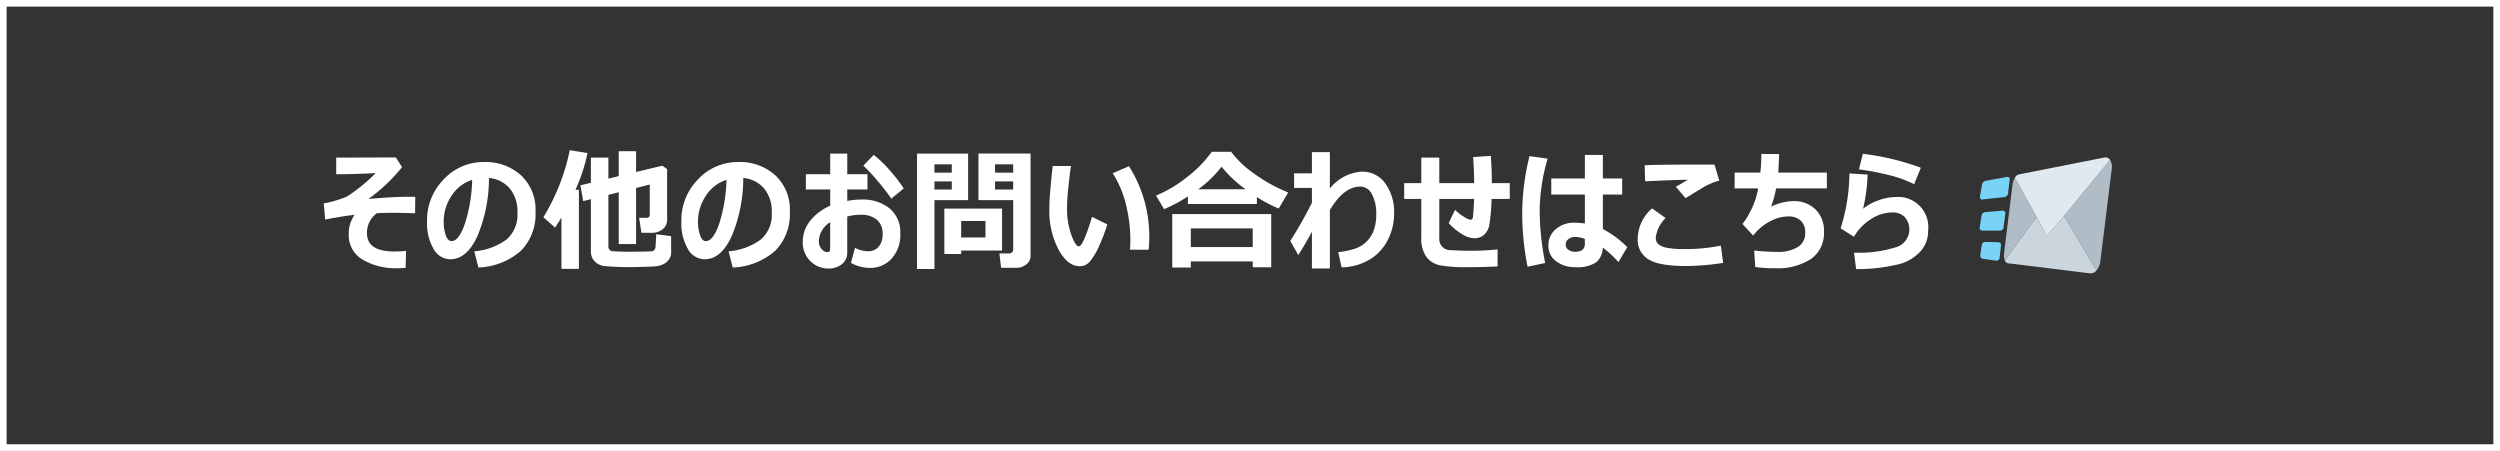 <svg xmlns="http://www.w3.org/2000/svg" width="377" height="68" viewBox="0 0 377 68"><rect x="0" y="0" width="377" height="68" fill="#333333" stroke="none"/><g transform="translate(-508 -9272)"><path d="M569.236,9309.838l-.069,2.559q-.634.048-1.22.049a9.777,9.777,0,0,1-5.269-1.3,4.249,4.249,0,0,1-2.085-3.843,4.814,4.814,0,0,1,.889-2.91q-1.973.224-4.443.713l-.215-2.441a11.841,11.841,0,0,0,1.987-.483,12.085,12.085,0,0,0,1.523-.557,17.416,17.416,0,0,0,1.641-1.157,25.908,25.908,0,0,0,2.681-2.363q-3.262.166-5.43.166H558.7v-2.5l8.984-.029.947,1.465a26.344,26.344,0,0,1-5.068,4.8q3.652-.333,6.143-.332l.918.01-.03,2.48q-1.983-.078-3.281-.078-1.182,0-2.49.068a3.646,3.646,0,0,0-1.485,3.008q0,2.764,4.151,2.764Q568.269,9309.926,569.236,9309.838Z" fill="#fff"/><path d="M580.144,9312.338l-.625-2.441a9.527,9.527,0,0,0,4.878-1.787,4.966,4.966,0,0,0,1.636-4.053,5.445,5.445,0,0,0-1.143-3.618,4.637,4.637,0,0,0-3.154-1.6,22.588,22.588,0,0,1-1.782,8.862q-1.606,3.394-4.029,3.394a2.911,2.911,0,0,1-2.553-1.576,7.64,7.64,0,0,1-.972-4.059v-.244a8.688,8.688,0,0,1,2.339-5.981,8.227,8.227,0,0,1,5.893-2.8h.342a7.951,7.951,0,0,1,5.6,2.007,7.045,7.045,0,0,1,2.182,5.454,7.867,7.867,0,0,1-2.2,5.918A10.232,10.232,0,0,1,580.144,9312.338Zm-.937-13.213a5.613,5.613,0,0,0-3.042,2.3,6.878,6.878,0,0,0-1.255,4.053,6.09,6.09,0,0,0,.307,1.982q.308.9.874.9,1.113,0,2.032-2.675A23.581,23.581,0,0,0,579.207,9299.125Z" fill="#fff"/><path d="M595.3,9312.543h-2.636v-7.734q-.411.694-.957,1.514l-1.768-1.562a31.615,31.615,0,0,0,3.984-10.117l2.676.439a26.7,26.7,0,0,1-1.816,5.537h.517Zm13.907-2.479a1.81,1.81,0,0,1-.308,1.039,2.206,2.206,0,0,1-.845.728,3.194,3.194,0,0,1-1.206.327q-.669.054-1.85.088t-2.178.034q-1.065,0-2.007-.044t-1.606-.112a2.428,2.428,0,0,1-1.133-.386,2.215,2.215,0,0,1-.718-.771,2.086,2.086,0,0,1-.249-1.021v-7.91l-1.162.293-.42-2.383,1.582-.381v-3.8h2.637v3.174l1.562-.381v-3.76h2.617v3.135l3.955-.947.723.518v7.56a1.868,1.868,0,0,1-.64,1.483,2.488,2.488,0,0,1-1.694.557h-1.543l-.342-2.256h1.065q.537,0,.537-.439v-4.58l-2.061.518v8.457h-2.617v-7.812l-1.562.391v7.8a.679.679,0,0,0,.595.7q1.338.078,2.627.078.851,0,1.914-.02l1.319-.039a.744.744,0,0,0,.415-.146.631.631,0,0,0,.215-.376q.053-.249.131-2.056l2.247.293Z" fill="#fff"/><path d="M618.494,9312.338l-.625-2.441a9.534,9.534,0,0,0,4.878-1.787,4.965,4.965,0,0,0,1.635-4.053,5.45,5.45,0,0,0-1.142-3.618,4.637,4.637,0,0,0-3.155-1.6,22.569,22.569,0,0,1-1.782,8.862q-1.606,3.394-4.028,3.394a2.911,2.911,0,0,1-2.554-1.576,7.64,7.64,0,0,1-.971-4.059v-.244a8.687,8.687,0,0,1,2.338-5.981,8.228,8.228,0,0,1,5.894-2.8h.342a7.949,7.949,0,0,1,5.6,2.007,7.045,7.045,0,0,1,2.183,5.454,7.867,7.867,0,0,1-2.2,5.918A10.232,10.232,0,0,1,618.494,9312.338Zm-.938-13.213a5.62,5.62,0,0,0-3.042,2.3,6.885,6.885,0,0,0-1.255,4.053,6.088,6.088,0,0,0,.308,1.982q.307.9.874.9,1.113,0,2.031-2.675A23.547,23.547,0,0,0,617.556,9299.125Z" fill="#fff"/><path d="M636.326,9311.645l.605-2.275a4.387,4.387,0,0,0,1.953.518,2.042,2.042,0,0,0,1.612-.674,2.782,2.782,0,0,0,.6-1.9,2.709,2.709,0,0,0-.874-2.187,3.647,3.647,0,0,0-2.436-.742,8.259,8.259,0,0,0-2.022.264v5.381a2.195,2.195,0,0,1-.81,1.807,3.085,3.085,0,0,1-2,.654,3.78,3.78,0,0,1-2.759-1.123,3.9,3.9,0,0,1-1.138-2.9,5.009,5.009,0,0,1,1.114-3.169,7.741,7.741,0,0,1,3.027-2.271v-2.461h-3.672v-2.295h3.672v-3.105h2.568v3.105h3.047v2.295h-3.047v1.738a10.964,10.964,0,0,1,2.158-.215,6.426,6.426,0,0,1,4.219,1.333,4.643,4.643,0,0,1,1.621,3.8,5.278,5.278,0,0,1-1.318,3.784,4.281,4.281,0,0,1-3.232,1.392A5.882,5.882,0,0,1,636.326,9311.645Zm-3.135-6.133a3.485,3.485,0,0,0-1.709,2.871,1.691,1.691,0,0,0,.42,1.172,1.2,1.2,0,0,0,.889.469q.4,0,.4-.557Zm11.094-5.1-1.875,1.543a26.828,26.828,0,0,0-2.017-2.6,25.3,25.3,0,0,0-2.2-2.377l1.562-1.621a16.234,16.234,0,0,1,2.334,2.231A24.065,24.065,0,0,1,644.285,9300.414Z" fill="#fff"/><path d="M653.992,9302.182h-5.078v10.382h-2.627v-17.4h7.705Zm-2.461-4.141v-1.26h-2.617v1.26Zm0,2.539v-1.221h-2.617v1.221Zm1.416,9.2v.527h-2.539v-6.846h8.7v6.318Zm0-1.973h3.662v-2.48h-3.662Zm10.459,2.793a1.574,1.574,0,0,1-.64,1.274,2.381,2.381,0,0,1-1.538.513h-2.256l-.264-2.168h1.465a.641.641,0,0,0,.425-.161.5.5,0,0,0,.191-.4v-7.48h-5.235v-7.021h7.852Zm-5.352-12.559h2.735v-1.26h-2.735Zm2.735,1.318h-2.735v1.221h2.735Z" fill="#fff"/><path d="M674.988,9305.844a27.046,27.046,0,0,1-1.148,3.032,10.464,10.464,0,0,1-1.411,2.471,2.02,2.02,0,0,1-1.582.8q-1.9,0-3.266-2.6a12.54,12.54,0,0,1-1.343-5.981,32.069,32.069,0,0,1,.185-3.271q.186-2.178.332-3.262h2.754q-.175.986-.4,3.232a28.742,28.742,0,0,0-.2,3.242,11.718,11.718,0,0,0,.659,3.96q.63,1.685,1.128,1.685.635,0,1.982-4.453Zm6.22,3.818-2.8-.01a21.627,21.627,0,0,0-.464-6.147,16.044,16.044,0,0,0-2.144-5.386l2.452-1.055A19.787,19.787,0,0,1,681.208,9309.662Z" fill="#fff"/><path d="M697.537,9302.768h-10.4v-1.152a22.2,22.2,0,0,1-3.6,1.924l-1.2-2.051a19.529,19.529,0,0,0,4.511-2.656,18.554,18.554,0,0,0,3.887-3.945h2.92a14.778,14.778,0,0,0,3.2,3.1,24.069,24.069,0,0,0,5.4,3.037l-1.425,2.422a21.019,21.019,0,0,1-3.291-1.729Zm-.625,8.652h-9.336v.928h-2.8v-8.066H699.7v8.018h-2.783Zm-9.336-2.158h9.336v-2.822h-9.336Zm1.113-8.721h7.139a18.369,18.369,0,0,1-3.614-3.4A16.748,16.748,0,0,1,688.689,9300.541Z" fill="#fff"/><path d="M705.837,9306.947q-1.2,2.208-2.06,3.516l-1.2-2.139a60.478,60.478,0,0,0,3.261-5.761v-2.218h-2.685v-2.207h2.685v-3.193h2.705v5.488a6.673,6.673,0,0,1,4.844-2.549,4.191,4.191,0,0,1,3.506,1.768,7.385,7.385,0,0,1,1.338,4.58,8.855,8.855,0,0,1-.845,3.745,7.287,7.287,0,0,1-2.627,3.027,8.516,8.516,0,0,1-4.458,1.313l-.488-2.295a11.566,11.566,0,0,0,2.754-.605,4.491,4.491,0,0,0,1.621-1.1,4.626,4.626,0,0,0,1.006-1.68,6.859,6.859,0,0,0,.342-2.183v-.225a5.989,5.989,0,0,0-.645-2.925,1.955,1.955,0,0,0-1.758-1.167q-2.48,0-4.59,3.535v8.809h-2.705Z" fill="#fff"/><path d="M733.835,9312.182q-2.519.107-4.335.107a23.356,23.356,0,0,1-4.336-.278,3.419,3.419,0,0,1-2.066-1.274,4.763,4.763,0,0,1-.766-2.939V9302h-2.579v-2.383h2.579v-3.848h2.714v3.848h5.264q-.02-1.856-.156-3.936l2.666-.176q.145,1.865.146,4.111h2.705V9302h-2.744a28.383,28.383,0,0,1-.356,4.019,2.661,2.661,0,0,1-.781,1.392,2.107,2.107,0,0,1-1.47.518,3.761,3.761,0,0,1-1.885-.645,8.963,8.963,0,0,1-1.973-1.641l.957-2a7.608,7.608,0,0,0,1.407,1.089,2.585,2.585,0,0,0,.908.405.331.331,0,0,0,.264-.112.535.535,0,0,0,.122-.283q.024-.171.088-1.021T730.3,9302h-5.254v5.869a1.667,1.667,0,0,0,1.748,1.855l.254.01q1.251.078,2.744.078a36.089,36.089,0,0,0,4.043-.205Z" fill="#fff"/><path d="M741.384,9295.922a28.877,28.877,0,0,0-1.2,7.529,40.858,40.858,0,0,0,.83,8.213l-2.656.557a41.844,41.844,0,0,1-.811-8.076,36.463,36.463,0,0,1,1.1-8.6Zm12.012,13.35-1.338,2.246a16.277,16.277,0,0,0-2.363-2.187,3.014,3.014,0,0,1-.952,2.2,5.073,5.073,0,0,1-3.228.752,4.578,4.578,0,0,1-2.851-.883,2.856,2.856,0,0,1-1.163-2.4,3.061,3.061,0,0,1,1.143-2.466,4.107,4.107,0,0,1,2.715-.952,13.633,13.633,0,0,1,1.641.117v-4.365h-5.069v-2.422H747v-3.545h2.714v3.545h2.911v2.422h-2.911v5.205A15.617,15.617,0,0,1,753.4,9309.271Zm-6.4-.547v-.684a3.527,3.527,0,0,0-1.514-.3,1.544,1.544,0,0,0-.957.317.988.988,0,0,0-.42.825.907.907,0,0,0,.434.8,1.786,1.786,0,0,0,1.011.288Q747,9309.965,747,9308.725Z" fill="#fff"/><path d="M767.849,9311.645a37.837,37.837,0,0,1-5.6.469q-4.14,0-5.712-1.035a3.423,3.423,0,0,1-1.573-3.057,6.209,6.209,0,0,1,2.168-4.6l2.041,1.455a5.1,5.1,0,0,0-1.484,2.9,1.946,1.946,0,0,0,.088.61,1.22,1.22,0,0,0,.434.542,3.09,3.09,0,0,0,1.26.449,13.137,13.137,0,0,0,2.319.186h.547a26.915,26.915,0,0,0,5.166-.527Zm-.576-12.4a6.4,6.4,0,0,0-1.128.366,10.086,10.086,0,0,0-1.02.483q-.4.224-2.95,1.787l-1.455-1.719q.3-.157,1.817-1.055-2.314.029-6.455.234l-.069-2.422q2.217-.1,8.457-.1,1.436,0,2.08.01Z" fill="#fff"/><path d="M783.494,9300.414h-7.657a17.1,17.1,0,0,1-.752,2.744,8.087,8.087,0,0,1,3.389-.83,4.593,4.593,0,0,1,3.276,1.226,4.441,4.441,0,0,1,1.3,3.4,4.705,4.705,0,0,1-1.958,4.1,9.154,9.154,0,0,1-5.386,1.392h-.634a17.346,17.346,0,0,1-2.383-.186l-.156-2.48a32.777,32.777,0,0,0,3.535.205,5.47,5.47,0,0,0,3.047-.737,2.393,2.393,0,0,0,1.113-2.124,2.45,2.45,0,0,0-.659-1.841,2.678,2.678,0,0,0-1.939-.64,5.92,5.92,0,0,0-2.783.776,7.565,7.565,0,0,0-2.471,2.1l-1.611-1.738a12.652,12.652,0,0,0,2.373-5.371h-3.555v-2.383h3.877a21.571,21.571,0,0,0,.147-2.812l2.685.02q-.02.948-.127,2.793h7.325Z" fill="#fff"/><path d="M787.908,9312.582l-.323-2.48a18.825,18.825,0,0,0,6.211-.786,2.815,2.815,0,0,0,1.441-4.58,2.545,2.545,0,0,0-1.9-.7,5.931,5.931,0,0,0-3.193,1.006,7.779,7.779,0,0,0-2.568,2.656l-2.012-1.26a28.2,28.2,0,0,0,1.328-8.281l2.744.166a26.412,26.412,0,0,1-.683,5.156,7.745,7.745,0,0,1,2.3-1.26,7.5,7.5,0,0,1,2.53-.5,4.54,4.54,0,0,1,4.98,5.02,4.58,4.58,0,0,1-1.094,3.1,6.739,6.739,0,0,1-3.017,1.924A26.575,26.575,0,0,1,787.908,9312.582Zm9.756-15.283-1.016,2.48a17.777,17.777,0,0,0-4.136-1.455,35.66,35.66,0,0,0-4.184-.781l.595-2.344A37.458,37.458,0,0,1,797.664,9297.3Z" fill="#fff"/><path d="M810.312,9311.232l4.813-6.493-3.278-5.936a2.863,2.863,0,0,0-.371,1.115l-1.259,10.223A2.362,2.362,0,0,0,810.312,9311.232Z" fill="#b0bdc6"/><path d="M826.192,9296.1l-6.923,8.462,4.873,8.234a2.586,2.586,0,0,0,.593-1.4l1.715-13.922A1.97,1.97,0,0,0,826.192,9296.1Z" fill="#b0bdc6"/><path d="M816.64,9307.64l-1.515-2.9-4.813,6.494c.1.26.252.436.445.46l12.453,1.531a1.094,1.094,0,0,0,.932-.43l-4.873-8.234Z" fill="#cad5dd"/><path d="M825.363,9295.747l-12.958,2.562a.978.978,0,0,0-.558.5l3.278,5.935,1.515,2.9,2.629-3.08,6.923-8.462A.793.793,0,0,0,825.363,9295.747Z" fill="#dfe9ef"/><path d="M809.343,9308.528a.419.419,0,0,1,.414.476l-.222,1.905a.458.458,0,0,1-.518.4l-1.99-.273a.47.47,0,0,1-.4-.528l.221-1.57a.541.541,0,0,1,.534-.453Z" fill="#79d3f7"/><path d="M809.99,9303.761a.366.366,0,0,1,.41.426l-.261,2.123a.545.545,0,0,1-.526.466h-2.672a.39.39,0,0,1-.4-.464l.283-1.825a.628.628,0,0,1,.539-.5Z" fill="#79d3f7"/><path d="M810.668,9298.679a.326.326,0,0,1,.4.382l-.264,2.143a.622.622,0,0,1-.523.516l-3.311.362a.337.337,0,0,1-.389-.412l.308-1.855a.72.72,0,0,1,.539-.547Z" fill="#79d3f7"/><path d="M-.5-.5h377v68H-.5Zm376,1H.5v66h375Z" transform="translate(508.5 9272.5)" fill="#fff"/></g></svg>